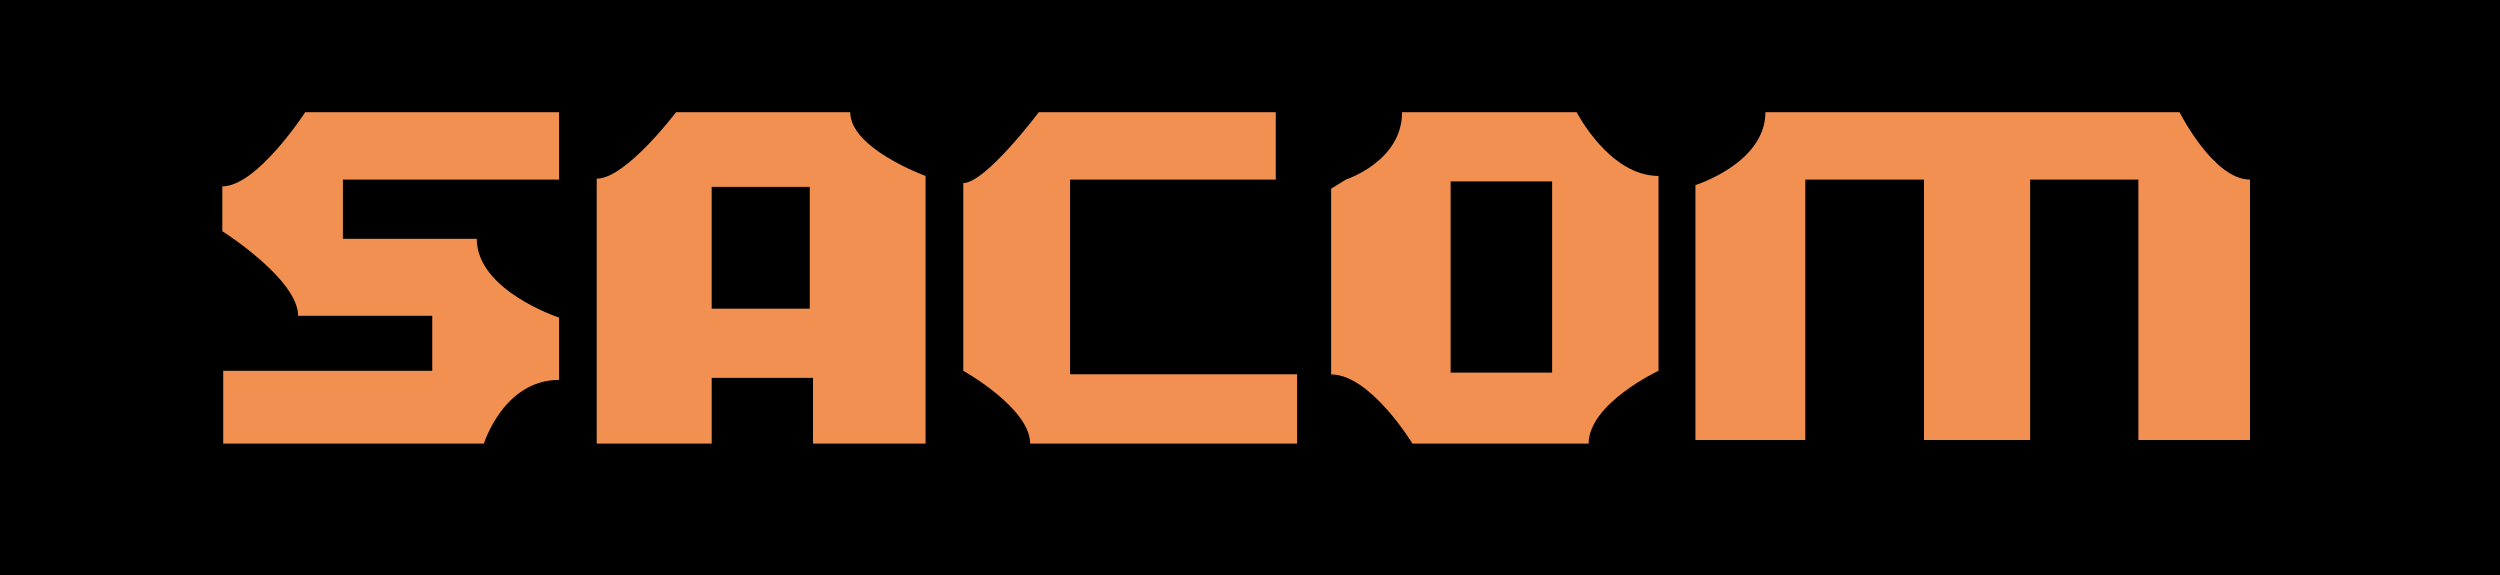 <?xml version="1.0" encoding="utf-8"?>
<!-- Generator: Adobe Illustrator 12.0.0, SVG Export Plug-In . SVG Version: 6.00 Build 51448)  -->
<!DOCTYPE svg PUBLIC "-//W3C//DTD SVG 1.1 Basic//EN" "http://www.w3.org/Graphics/SVG/1.1/DTD/svg11-basic.dtd">
<svg  version="1.1" baseProfile="basic" id="レイヤー_1" xmlns="http://www.w3.org/2000/svg" xmlns:xlink="http://www.w3.org/1999/xlink"
	 width="352" height="80.999" viewBox="0 0 352 80.999" overflow="visible" enable-background="new 0 0 352 80.999"
	 xml:space="preserve">
<rect width="352" height="80.999"/>
<g>
	<path fill="#F29051" d="M182.628,62.462v-9.768h-31.96V25.285h28.96v-9.486H146.26c0,0-7.488,9.975-10.631,9.975v26.433
		c0,0,9.418,5.256,9.418,10.256"/>
	<path fill="#F29051" d="M31.429,52.206v10.256H68.13c0,0,2.786-8.973,10.584-8.973v-8.776c0,0-11.586-3.787-11.586-11.094H48.28
		v-8.334h30.435v-9.486H42.976c0,0-6.769,10.441-11.673,10.441v6.311c0,0,10.673,6.758,10.673,11.917h18.885v7.74L31.429,52.206
		L31.429,52.206z"/>
	<path fill="#F29051" d="M119.714,15.798H95.186c0,0-7.057,9.358-11.168,9.358v37.306h16.189v-9.257h14.265v9.257h15.845V24.773
		C130.316,24.773,119.714,20.924,119.714,15.798z M114.015,43.465h-13.809V26.31h13.809V43.465z"/>
	<g>
		<path fill="#F29051" d="M221.995,15.798h-24.583c0,6.923-7.914,9.486-7.914,9.486l-2.074,1.282v26.152
			c5.531,0,11.448,9.74,11.448,9.74h24.81c0-5.638,9.836-10.254,9.836-10.254V24.773C226.605,24.773,221.995,15.798,221.995,15.798z
			 M218.539,52.464h-14.291V25.543h14.291V52.464z"/>
	</g>
	<path fill="#F29051" d="M285.844,25.285V61.95H270.9V25.284h-16.714v36.667h-15.47V26.056c0,0,9.853-3.077,9.853-10.257h58.315
		c0,0,4.759,9.486,9.915,9.486v36.666h-15.715V25.284L285.844,25.285z"/>
</g>
</svg>
